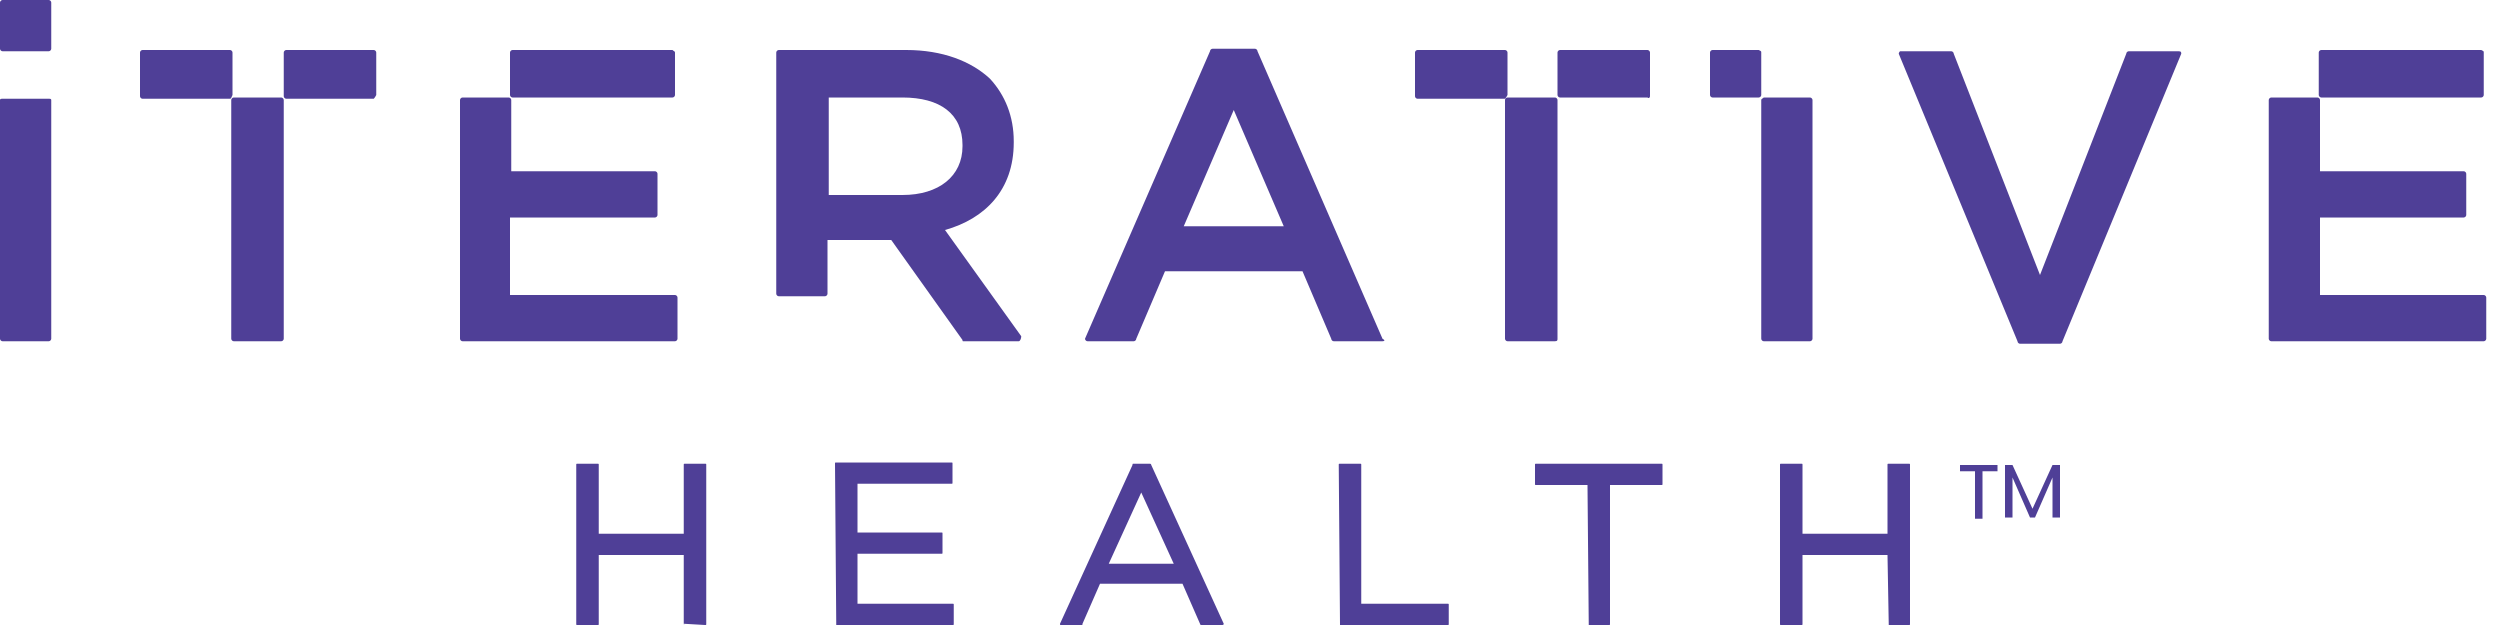 <svg width="120" height="30" viewBox="0 0 120 30" fill="none" xmlns="http://www.w3.org/2000/svg">
<g clip-path="url(#clip0_1814_687)">
<path d="M72.24 4.74H68.04C67.98 4.74 67.92 4.68 67.92 4.62V2.52C67.92 2.46 67.98 2.4 68.04 2.4H72.24C72.3 2.4 72.36 2.46 72.36 2.52V4.56C72.3 4.68 72.24 4.74 72.24 4.74ZM74.76 16.26V4.8C74.76 4.74 74.7 4.68 74.64 4.68H72.36C72.3 4.68 72.24 4.74 72.24 4.8V16.26C72.24 16.32 72.3 16.38 72.36 16.38H74.64C74.76 16.38 74.76 16.32 74.76 16.26ZM79.2 4.62V2.52C79.2 2.46 79.14 2.4 79.08 2.4H74.88C74.82 2.4 74.76 2.46 74.76 2.52V4.56C74.76 4.62 74.82 4.68 74.88 4.68H79.08C79.14 4.74 79.2 4.68 79.2 4.62ZM91.14 2.58L96.84 16.38C96.84 16.44 96.9 16.5 96.96 16.5H98.88C98.94 16.5 99 16.44 99 16.38L104.7 2.58C104.7 2.52 104.7 2.46 104.58 2.46H102.18C102.12 2.46 102.06 2.52 102.06 2.58L97.92 13.2L93.78 2.58C93.78 2.52 93.72 2.46 93.66 2.46H91.2C91.2 2.46 91.14 2.52 91.14 2.58ZM48.9 16.38H46.26C46.2 16.38 46.2 16.38 46.2 16.32L42.78 11.52H39.72V14.1C39.72 14.16 39.66 14.22 39.6 14.22H37.38C37.32 14.22 37.26 14.16 37.26 14.1V2.52C37.26 2.46 37.32 2.4 37.38 2.4H43.5C45.24 2.4 46.62 2.94 47.52 3.78C48.24 4.56 48.66 5.58 48.66 6.78V6.84C48.66 9.12 47.28 10.5 45.36 11.04L49.02 16.14C49.02 16.26 48.96 16.38 48.9 16.38ZM43.32 9.36C45.06 9.36 46.2 8.46 46.2 7.02V6.96C46.2 5.46 45.12 4.68 43.32 4.68H39.78V9.36H43.32ZM84.54 4.8V16.26C84.54 16.32 84.6 16.38 84.66 16.38H86.88C86.94 16.38 87 16.32 87 16.26V4.8C87 4.74 86.94 4.68 86.88 4.68H84.66C84.6 4.74 84.54 4.74 84.54 4.8ZM84.54 2.52V4.56C84.54 4.62 84.48 4.68 84.42 4.68H82.2C82.14 4.68 82.08 4.62 82.08 4.56V2.52C82.08 2.46 82.14 2.4 82.2 2.4H84.42C84.54 2.46 84.54 2.46 84.54 2.52ZM66.36 16.38H64.02C63.96 16.38 63.9 16.32 63.9 16.26L62.52 13.02H55.92L54.54 16.26C54.54 16.32 54.48 16.38 54.42 16.38H52.2C52.14 16.38 52.08 16.32 52.08 16.26L58.08 2.46C58.08 2.4 58.14 2.34 58.2 2.34H60.24C60.3 2.34 60.36 2.4 60.36 2.46L66.36 16.26C66.48 16.32 66.48 16.38 66.36 16.38ZM61.62 10.86L59.22 5.28L56.82 10.86H61.62ZM11.04 4.74H6.84C6.78 4.74 6.72 4.68 6.72 4.62V2.52C6.72 2.46 6.78 2.4 6.84 2.4H11.04C11.1 2.4 11.16 2.46 11.16 2.52V4.56C11.1 4.68 11.1 4.74 11.04 4.74ZM13.5 16.38H11.22C11.16 16.38 11.1 16.32 11.1 16.26V4.8C11.1 4.74 11.16 4.68 11.22 4.68H13.5C13.56 4.68 13.62 4.74 13.62 4.8V16.26C13.62 16.32 13.56 16.38 13.5 16.38ZM11.04 4.74H6.84C6.78 4.74 6.72 4.68 6.72 4.62V2.52C6.72 2.46 6.78 2.4 6.84 2.4H11.04C11.1 2.4 11.16 2.46 11.16 2.52V4.56C11.1 4.68 11.1 4.74 11.04 4.74ZM17.94 4.74H13.74C13.68 4.74 13.62 4.68 13.62 4.62V2.52C13.62 2.46 13.68 2.4 13.74 2.4H17.94C18 2.4 18.06 2.46 18.06 2.52V4.56C18 4.68 17.94 4.74 17.94 4.74ZM32.4 14.16C32.46 14.16 32.52 14.22 32.52 14.28V16.26C32.52 16.32 32.46 16.38 32.4 16.38H22.2C22.14 16.38 22.08 16.32 22.08 16.26V4.8C22.08 4.74 22.14 4.68 22.2 4.68H24.42C24.48 4.68 24.54 4.74 24.54 4.8V8.22H31.44C31.5 8.22 31.56 8.28 31.56 8.34V10.32C31.56 10.38 31.5 10.44 31.44 10.44H24.48V14.16H32.4ZM32.4 2.52V4.56C32.4 4.62 32.34 4.68 32.28 4.68H24.6C24.54 4.68 24.48 4.62 24.48 4.56V2.52C24.48 2.46 24.54 2.4 24.6 2.4H32.28C32.34 2.46 32.4 2.46 32.4 2.52ZM119.22 14.16C119.28 14.16 119.34 14.22 119.34 14.28V16.26C119.34 16.32 119.28 16.38 119.22 16.38H109.02C108.96 16.38 108.9 16.32 108.9 16.26V4.8C108.9 4.74 108.96 4.68 109.02 4.68H111.24C111.3 4.68 111.36 4.74 111.36 4.8V8.22H118.26C118.32 8.22 118.38 8.28 118.38 8.34V10.32C118.38 10.38 118.32 10.44 118.26 10.44H111.36V14.16H119.22ZM119.22 2.52V4.56C119.22 4.62 119.16 4.68 119.1 4.68H111.42C111.36 4.68 111.3 4.62 111.3 4.56V2.52C111.3 2.46 111.36 2.4 111.42 2.4H119.1C119.22 2.46 119.22 2.46 119.22 2.52ZM2.34 4.74H0.12C0.06 4.74 0 4.74 0 4.8V16.26C0 16.32 0.06 16.38 0.12 16.38H2.34C2.4 16.38 2.46 16.32 2.46 16.26V4.8C2.46 4.74 2.4 4.74 2.34 4.74ZM0.12 0H2.34C2.4 0 2.46 0.06 2.46 0.12V2.34C2.46 2.4 2.4 2.46 2.34 2.46H0.12C0.06 2.46 0 2.4 0 2.34V0.12C0 0.06 0.06 0 0.12 0ZM32.82 29.94V26.64H28.74V29.94C28.74 30 28.74 30 28.68 30H27.72C27.66 30 27.66 30 27.66 29.94V22.32C27.66 22.26 27.66 22.26 27.72 22.26H28.68C28.74 22.26 28.74 22.26 28.74 22.32V25.62H32.82V22.32C32.82 22.26 32.82 22.26 32.88 22.26H33.84C33.9 22.26 33.9 22.26 33.9 22.32V29.94C33.9 30 33.9 30 33.84 30L32.82 29.94C32.88 30 32.82 30 32.82 29.94ZM40.14 30H45.72C45.78 30 45.78 30 45.78 29.94V29.04C45.78 28.98 45.78 28.98 45.72 28.98H41.16V26.58H45.18C45.24 26.58 45.24 26.58 45.24 26.52V25.62C45.24 25.56 45.24 25.56 45.18 25.56H41.16V23.22H45.66C45.72 23.22 45.72 23.22 45.72 23.16V22.26C45.72 22.2 45.72 22.2 45.66 22.2H40.14C40.08 22.2 40.08 22.2 40.08 22.26L40.14 30C40.08 30 40.08 30 40.14 30ZM57.66 30H58.68C58.74 30 58.74 29.94 58.74 29.94L55.26 22.32C55.26 22.26 55.2 22.26 55.2 22.26H54.42C54.36 22.26 54.36 22.26 54.36 22.32L50.88 29.94C50.88 30 50.88 30 50.94 30H51.9C51.96 30 51.96 30 51.96 29.94L52.8 28.02H56.76L57.6 29.94C57.6 30 57.66 30 57.66 30ZM53.22 27.06L54.78 23.64L56.34 27.06H53.22ZM64.32 30H69.48C69.54 30 69.54 30 69.54 29.94V29.04C69.54 28.98 69.54 28.98 69.48 28.98H65.34V22.32C65.34 22.26 65.34 22.26 65.28 22.26H64.32C64.26 22.26 64.26 22.26 64.26 22.32L64.32 30C64.26 30 64.26 30 64.32 30ZM76.26 30H77.22C77.28 30 77.28 30 77.28 29.94V23.28H79.74C79.8 23.28 79.8 23.28 79.8 23.22V22.32C79.8 22.26 79.8 22.26 79.74 22.26H73.74C73.68 22.26 73.68 22.26 73.68 22.32V23.22C73.68 23.28 73.68 23.28 73.74 23.28H76.2L76.26 30ZM90.66 30H91.62C91.68 30 91.68 30 91.68 29.94V22.32C91.68 22.26 91.68 22.26 91.62 22.26H90.66C90.6 22.26 90.6 22.26 90.6 22.32V25.62H86.52V22.32C86.52 22.26 86.52 22.26 86.46 22.26H85.5C85.44 22.26 85.44 22.26 85.44 22.32V29.94C85.44 30 85.44 30 85.5 30H86.46C86.52 30 86.52 30 86.52 29.94V26.64H90.6L90.66 30Z" fill="#4F3F97"/>
<path d="M95.88 22.32V22.62H95.16V24.9H94.8V22.62H94.08V22.32C94.14 22.32 95.88 22.32 95.88 22.32Z" fill="#4F3F97"/>
<path d="M98.88 22.32V24.84H98.52V22.92L97.68 24.84H97.44L96.6 22.92V24.84H96.24V22.32H96.6L97.56 24.42L98.52 22.32H98.88Z" fill="#4F3F97"/>
</g>
<defs>
<clipPath id="clip0_1814_687">
<rect width="119.4" height="30" fill="white"/>
</clipPath>
</defs>
</svg>
